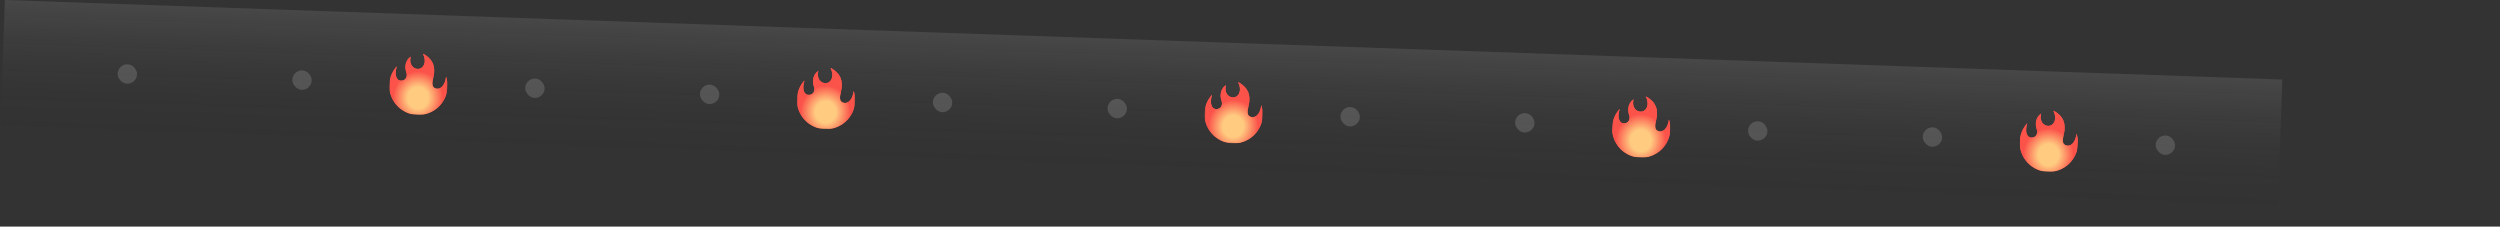<?xml version="1.0" encoding="UTF-8"?> <svg xmlns="http://www.w3.org/2000/svg" width="2317" height="210" viewBox="0 0 2317 210" fill="none"><rect x="0" y="0" width="2317" height="210" fill="#333333" stroke="none"/> <rect width="2112" height="129.17" transform="translate(4.508) rotate(2)" fill="url(#paint0_linear_1_3515)"></rect> <rect x="109.328" y="59.27" width="18.001" height="18.001" rx="9.001" transform="rotate(2 109.328 59.27)" fill="white" fill-opacity="0.15"></rect> <rect x="271.228" y="64.93" width="18.001" height="17.991" rx="8.996" transform="rotate(2 271.228 64.93)" fill="white" fill-opacity="0.15"></rect> <g clip-path="url(#clip0_1_3515)"> <g clip-path="url(#clip1_1_3515)"> <g clip-path="url(#clip2_1_3515)"> <mask id="mask0_1_3515" style="mask-type:luminance" maskUnits="userSpaceOnUse" x="359" y="48" width="57" height="60"> <path d="M415.822 50.384L361.861 48.5L359.868 105.569L413.829 107.453L415.822 50.384Z" fill="white"></path> </mask> <g mask="url(#mask0_1_3515)"> <path d="M414.771 80.472C414.885 77.2 414.413 74.042 413.446 71.102C412.417 79.629 407.704 83.863 403.011 81.651C398.615 79.578 401.884 72.209 402.23 68.651C402.816 62.618 402.664 55.685 391.884 49.548C396.142 58.437 391.918 63.719 387.675 63.901C382.968 64.104 378.822 59.553 380.659 52.466C375.387 56.074 375.016 62.442 376.457 66.621C377.961 70.977 376.116 74.487 372.069 74.743C367.546 75.03 365.226 69.672 367.828 61.354C363.668 65.92 361.043 71.93 360.81 78.588C360.29 93.489 371.947 105.99 386.848 106.511C401.75 107.031 414.251 95.374 414.771 80.472Z" fill="#FB524A"></path> <path d="M414.771 80.472C414.885 77.2 414.413 74.042 413.446 71.102C412.417 79.629 407.704 83.863 403.011 81.651C398.615 79.578 401.884 72.209 402.23 68.651C402.816 62.618 402.664 55.685 391.884 49.548C396.142 58.437 391.918 63.719 387.675 63.901C382.968 64.104 378.822 59.553 380.659 52.466C375.387 56.074 375.016 62.442 376.457 66.621C377.961 70.977 376.116 74.487 372.069 74.743C367.546 75.03 365.226 69.672 367.828 61.354C363.668 65.92 361.043 71.93 360.81 78.588C360.29 93.489 371.947 105.99 386.848 106.511C401.75 107.031 414.251 95.374 414.771 80.472Z" fill="url(#paint1_radial_1_3515)"></path> </g> </g> </g> </g> <rect x="487.098" y="72.461" width="18.001" height="18.001" rx="9.001" transform="rotate(2 487.098 72.461)" fill="white" fill-opacity="0.15"></rect> <rect x="648.998" y="78.121" width="18.001" height="18.001" rx="9.001" transform="rotate(2 648.998 78.121)" fill="white" fill-opacity="0.15"></rect> <g clip-path="url(#clip3_1_3515)"> <g clip-path="url(#clip4_1_3515)"> <g clip-path="url(#clip5_1_3515)"> <mask id="mask1_1_3515" style="mask-type:luminance" maskUnits="userSpaceOnUse" x="737" y="61" width="57" height="60"> <path d="M793.592 63.574L739.631 61.69L737.638 118.758L791.599 120.642L793.592 63.574Z" fill="white"></path> </mask> <g mask="url(#mask1_1_3515)"> <path d="M792.541 93.662C792.655 90.389 792.183 87.231 791.216 84.291C790.187 92.819 785.474 97.052 780.781 94.84C776.385 92.767 779.654 85.399 780 81.84C780.586 75.808 780.434 68.874 769.654 62.738C773.912 71.626 769.688 76.908 765.445 77.091C760.738 77.293 756.592 72.742 758.429 65.656C753.158 69.263 752.786 75.632 754.227 79.81C755.731 84.166 753.886 87.677 749.839 87.933C745.316 88.22 742.996 82.862 745.598 74.543C741.438 79.109 738.813 85.12 738.58 91.778C738.06 106.679 749.717 119.18 764.618 119.7C779.52 120.221 792.021 108.563 792.541 93.662Z" fill="#FB524A"></path> <path d="M792.541 93.662C792.655 90.389 792.183 87.231 791.216 84.291C790.187 92.819 785.474 97.052 780.781 94.84C776.385 92.767 779.654 85.399 780 81.84C780.586 75.808 780.434 68.874 769.654 62.738C773.912 71.626 769.688 76.908 765.445 77.091C760.738 77.293 756.592 72.742 758.429 65.656C753.158 69.263 752.786 75.632 754.227 79.81C755.731 84.166 753.886 87.677 749.839 87.933C745.316 88.22 742.996 82.862 745.598 74.543C741.438 79.109 738.813 85.12 738.58 91.778C738.06 106.679 749.717 119.18 764.618 119.7C779.52 120.221 792.021 108.563 792.541 93.662Z" fill="url(#paint2_radial_1_3515)"></path> </g> </g> </g> </g> <rect x="864.868" y="85.66" width="18.001" height="17.991" rx="8.996" transform="rotate(2 864.868 85.66)" fill="white" fill-opacity="0.15"></rect> <rect x="1026.77" y="91.309" width="18.001" height="18.001" rx="9.001" transform="rotate(2 1026.77 91.309)" fill="white" fill-opacity="0.15"></rect> <g clip-path="url(#clip6_1_3515)"> <g clip-path="url(#clip7_1_3515)"> <g clip-path="url(#clip8_1_3515)"> <mask id="mask2_1_3515" style="mask-type:luminance" maskUnits="userSpaceOnUse" x="1115" y="74" width="57" height="60"> <path d="M1171.36 76.763L1117.4 74.879L1115.41 131.947L1169.37 133.832L1171.36 76.763Z" fill="white"></path> </mask> <g mask="url(#mask2_1_3515)"> <path d="M1170.31 106.851C1170.43 103.579 1169.95 100.421 1168.99 97.481C1167.96 106.008 1163.24 110.242 1158.55 108.03C1154.16 105.957 1157.42 98.588 1157.77 95.03C1158.36 88.997 1158.2 82.064 1147.42 75.927C1151.68 84.816 1147.46 90.098 1143.22 90.28C1138.51 90.483 1134.36 85.932 1136.2 78.845C1130.93 82.453 1130.56 88.821 1132 93C1133.5 97.355 1131.66 100.866 1127.61 101.122C1123.09 101.409 1120.77 96.051 1123.37 87.733C1119.21 92.299 1116.58 98.309 1116.35 104.967C1115.83 119.868 1127.49 132.369 1142.39 132.89C1157.29 133.41 1169.79 121.752 1170.31 106.851Z" fill="#FB524A"></path> <path d="M1170.31 106.851C1170.43 103.579 1169.95 100.421 1168.99 97.481C1167.96 106.008 1163.24 110.242 1158.55 108.03C1154.16 105.957 1157.42 98.588 1157.77 95.03C1158.36 88.997 1158.2 82.064 1147.42 75.927C1151.68 84.816 1147.46 90.098 1143.22 90.28C1138.51 90.483 1134.36 85.932 1136.2 78.845C1130.93 82.453 1130.56 88.821 1132 93C1133.5 97.355 1131.66 100.866 1127.61 101.122C1123.09 101.409 1120.77 96.051 1123.37 87.733C1119.21 92.299 1116.58 98.309 1116.35 104.967C1115.83 119.868 1127.49 132.369 1142.39 132.89C1157.29 133.41 1169.79 121.752 1170.31 106.851Z" fill="url(#paint3_radial_1_3515)"></path> </g> </g> </g> </g> <rect x="1242.64" y="98.85" width="18.001" height="18.001" rx="9.001" transform="rotate(2 1242.64 98.85)" fill="white" fill-opacity="0.15"></rect> <rect x="1404.54" y="104.5" width="18.001" height="18.001" rx="9.001" transform="rotate(2 1404.54 104.5)" fill="white" fill-opacity="0.15"></rect> <g clip-path="url(#clip9_1_3515)"> <g clip-path="url(#clip10_1_3515)"> <g clip-path="url(#clip11_1_3515)"> <mask id="mask3_1_3515" style="mask-type:luminance" maskUnits="userSpaceOnUse" x="1493" y="88" width="57" height="60"> <path d="M1549.13 89.964L1495.17 88.08L1493.18 145.149L1547.14 147.033L1549.13 89.964Z" fill="white"></path> </mask> <g mask="url(#mask3_1_3515)"> <path d="M1548.08 120.052C1548.2 116.78 1547.72 113.622 1546.76 110.682C1545.73 119.209 1541.01 123.443 1536.32 121.231C1531.93 119.158 1535.19 111.789 1535.54 108.231C1536.13 102.199 1535.97 95.265 1525.19 89.129C1529.45 98.017 1525.23 103.299 1520.99 103.481C1516.28 103.684 1512.13 99.133 1513.97 92.046C1508.7 95.654 1508.33 102.022 1509.77 106.201C1511.27 110.557 1509.43 114.067 1505.38 114.323C1500.86 114.61 1498.54 109.252 1501.14 100.934C1496.98 105.5 1494.35 111.51 1494.12 118.168C1493.6 133.069 1505.26 145.57 1520.16 146.091C1535.06 146.611 1547.56 134.954 1548.08 120.052Z" fill="#FB524A"></path> <path d="M1548.08 120.052C1548.2 116.78 1547.72 113.622 1546.76 110.682C1545.73 119.209 1541.01 123.443 1536.32 121.231C1531.93 119.158 1535.19 111.789 1535.54 108.231C1536.13 102.199 1535.97 95.265 1525.19 89.129C1529.45 98.017 1525.23 103.299 1520.99 103.481C1516.28 103.684 1512.13 99.133 1513.97 92.046C1508.7 95.654 1508.33 102.022 1509.77 106.201C1511.27 110.557 1509.43 114.067 1505.38 114.323C1500.86 114.61 1498.54 109.252 1501.14 100.934C1496.98 105.5 1494.35 111.51 1494.12 118.168C1493.6 133.069 1505.26 145.57 1520.16 146.091C1535.06 146.611 1547.56 134.954 1548.08 120.052Z" fill="url(#paint4_radial_1_3515)"></path> </g> </g> </g> </g> <rect x="1620.41" y="112.039" width="17.991" height="18.001" rx="8.996" transform="rotate(2 1620.41 112.039)" fill="white" fill-opacity="0.15"></rect> <rect x="1782.31" y="117.689" width="18.001" height="18.001" rx="9.001" transform="rotate(2 1782.31 117.689)" fill="white" fill-opacity="0.15"></rect> <g clip-path="url(#clip12_1_3515)"> <g clip-path="url(#clip13_1_3515)"> <g clip-path="url(#clip14_1_3515)"> <mask id="mask4_1_3515" style="mask-type:luminance" maskUnits="userSpaceOnUse" x="1870" y="101" width="57" height="60"> <path d="M1926.9 103.154L1872.94 101.27L1870.95 158.338L1924.91 160.222L1926.9 103.154Z" fill="white"></path> </mask> <g mask="url(#mask4_1_3515)"> <path d="M1925.85 133.242C1925.97 129.969 1925.49 126.811 1924.53 123.871C1923.5 132.399 1918.78 136.632 1914.09 134.42C1909.7 132.347 1912.96 124.979 1913.31 121.42C1913.9 115.388 1913.74 108.455 1902.96 102.318C1907.22 111.206 1903 116.488 1898.76 116.671C1894.05 116.874 1889.9 112.322 1891.74 105.236C1886.47 108.843 1886.1 115.212 1887.54 119.39C1889.04 123.746 1887.2 127.257 1883.15 127.513C1878.63 127.8 1876.31 122.442 1878.91 114.123C1874.75 118.69 1872.12 124.7 1871.89 131.358C1871.37 146.259 1883.03 158.76 1897.93 159.28C1912.83 159.801 1925.33 148.143 1925.85 133.242Z" fill="#FB524A"></path> <path d="M1925.85 133.242C1925.97 129.969 1925.49 126.811 1924.53 123.871C1923.5 132.399 1918.78 136.632 1914.09 134.42C1909.7 132.347 1912.96 124.979 1913.31 121.42C1913.9 115.388 1913.74 108.455 1902.96 102.318C1907.22 111.206 1903 116.488 1898.76 116.671C1894.05 116.874 1889.9 112.322 1891.74 105.236C1886.47 108.843 1886.1 115.212 1887.54 119.39C1889.04 123.746 1887.2 127.257 1883.15 127.513C1878.63 127.8 1876.31 122.442 1878.91 114.123C1874.75 118.69 1872.12 124.7 1871.89 131.358C1871.37 146.259 1883.03 158.76 1897.93 159.28C1912.83 159.801 1925.33 148.143 1925.85 133.242Z" fill="url(#paint5_radial_1_3515)"></path> </g> </g> </g> </g> <rect x="1998.18" y="125.23" width="17.991" height="18.001" rx="8.996" transform="rotate(2 1998.18 125.23)" fill="white" fill-opacity="0.15"></rect> <defs> <linearGradient id="paint0_linear_1_3515" x1="1056" y1="0" x2="1056" y2="129.17" gradientUnits="userSpaceOnUse"> <stop stop-color="white" stop-opacity="0.1"></stop> <stop offset="1" stop-opacity="0"></stop> </linearGradient> <radialGradient id="paint1_radial_1_3515" cx="0" cy="0" r="1" gradientUnits="userSpaceOnUse" gradientTransform="translate(387.4 90.707) rotate(92) scale(24.615 23.274)"> <stop offset="0.406" stop-color="#FFD284" stop-opacity="0.95"></stop> <stop offset="1" stop-color="#FB524A"></stop> </radialGradient> <radialGradient id="paint2_radial_1_3515" cx="0" cy="0" r="1" gradientUnits="userSpaceOnUse" gradientTransform="translate(765.17 103.896) rotate(92) scale(24.615 23.274)"> <stop offset="0.406" stop-color="#FFD284" stop-opacity="0.95"></stop> <stop offset="1" stop-color="#FB524A"></stop> </radialGradient> <radialGradient id="paint3_radial_1_3515" cx="0" cy="0" r="1" gradientUnits="userSpaceOnUse" gradientTransform="translate(1142.94 117.085) rotate(92) scale(24.615 23.274)"> <stop offset="0.406" stop-color="#FFD284" stop-opacity="0.95"></stop> <stop offset="1" stop-color="#FB524A"></stop> </radialGradient> <radialGradient id="paint4_radial_1_3515" cx="0" cy="0" r="1" gradientUnits="userSpaceOnUse" gradientTransform="translate(1520.71 130.287) rotate(92) scale(24.615 23.274)"> <stop offset="0.406" stop-color="#FFD284" stop-opacity="0.95"></stop> <stop offset="1" stop-color="#FB524A"></stop> </radialGradient> <radialGradient id="paint5_radial_1_3515" cx="0" cy="0" r="1" gradientUnits="userSpaceOnUse" gradientTransform="translate(1898.48 143.476) rotate(92) scale(24.615 23.274)"> <stop offset="0.406" stop-color="#FFD284" stop-opacity="0.95"></stop> <stop offset="1" stop-color="#FB524A"></stop> </radialGradient> <clipPath id="clip0_1_3515"> <rect width="53.993" height="57.175" fill="white" transform="translate(361.858 48.5) rotate(2)"></rect> </clipPath> <clipPath id="clip1_1_3515"> <rect width="53.993" height="57.175" fill="white" transform="translate(361.858 48.5) rotate(2)"></rect> </clipPath> <clipPath id="clip2_1_3515"> <rect width="53.994" height="57.17" fill="white" transform="translate(361.861 48.5) rotate(2)"></rect> </clipPath> <clipPath id="clip3_1_3515"> <rect width="53.993" height="57.175" fill="white" transform="translate(739.628 61.69) rotate(2)"></rect> </clipPath> <clipPath id="clip4_1_3515"> <rect width="53.993" height="57.175" fill="white" transform="translate(739.628 61.69) rotate(2)"></rect> </clipPath> <clipPath id="clip5_1_3515"> <rect width="53.994" height="57.17" fill="white" transform="translate(739.631 61.69) rotate(2)"></rect> </clipPath> <clipPath id="clip6_1_3515"> <rect width="53.993" height="57.175" fill="white" transform="translate(1117.4 74.879) rotate(2)"></rect> </clipPath> <clipPath id="clip7_1_3515"> <rect width="53.993" height="57.175" fill="white" transform="translate(1117.4 74.879) rotate(2)"></rect> </clipPath> <clipPath id="clip8_1_3515"> <rect width="53.994" height="57.17" fill="white" transform="translate(1117.4 74.879) rotate(2)"></rect> </clipPath> <clipPath id="clip9_1_3515"> <rect width="53.993" height="57.165" fill="white" transform="translate(1495.17 88.08) rotate(2)"></rect> </clipPath> <clipPath id="clip10_1_3515"> <rect width="53.993" height="57.165" fill="white" transform="translate(1495.17 88.08) rotate(2)"></rect> </clipPath> <clipPath id="clip11_1_3515"> <rect width="53.994" height="57.17" fill="white" transform="translate(1495.17 88.08) rotate(2)"></rect> </clipPath> <clipPath id="clip12_1_3515"> <rect width="53.993" height="57.175" fill="white" transform="translate(1872.94 101.27) rotate(2)"></rect> </clipPath> <clipPath id="clip13_1_3515"> <rect width="53.993" height="57.175" fill="white" transform="translate(1872.94 101.27) rotate(2)"></rect> </clipPath> <clipPath id="clip14_1_3515"> <rect width="53.994" height="57.17" fill="white" transform="translate(1872.94 101.27) rotate(2)"></rect> </clipPath> </defs> </svg> 